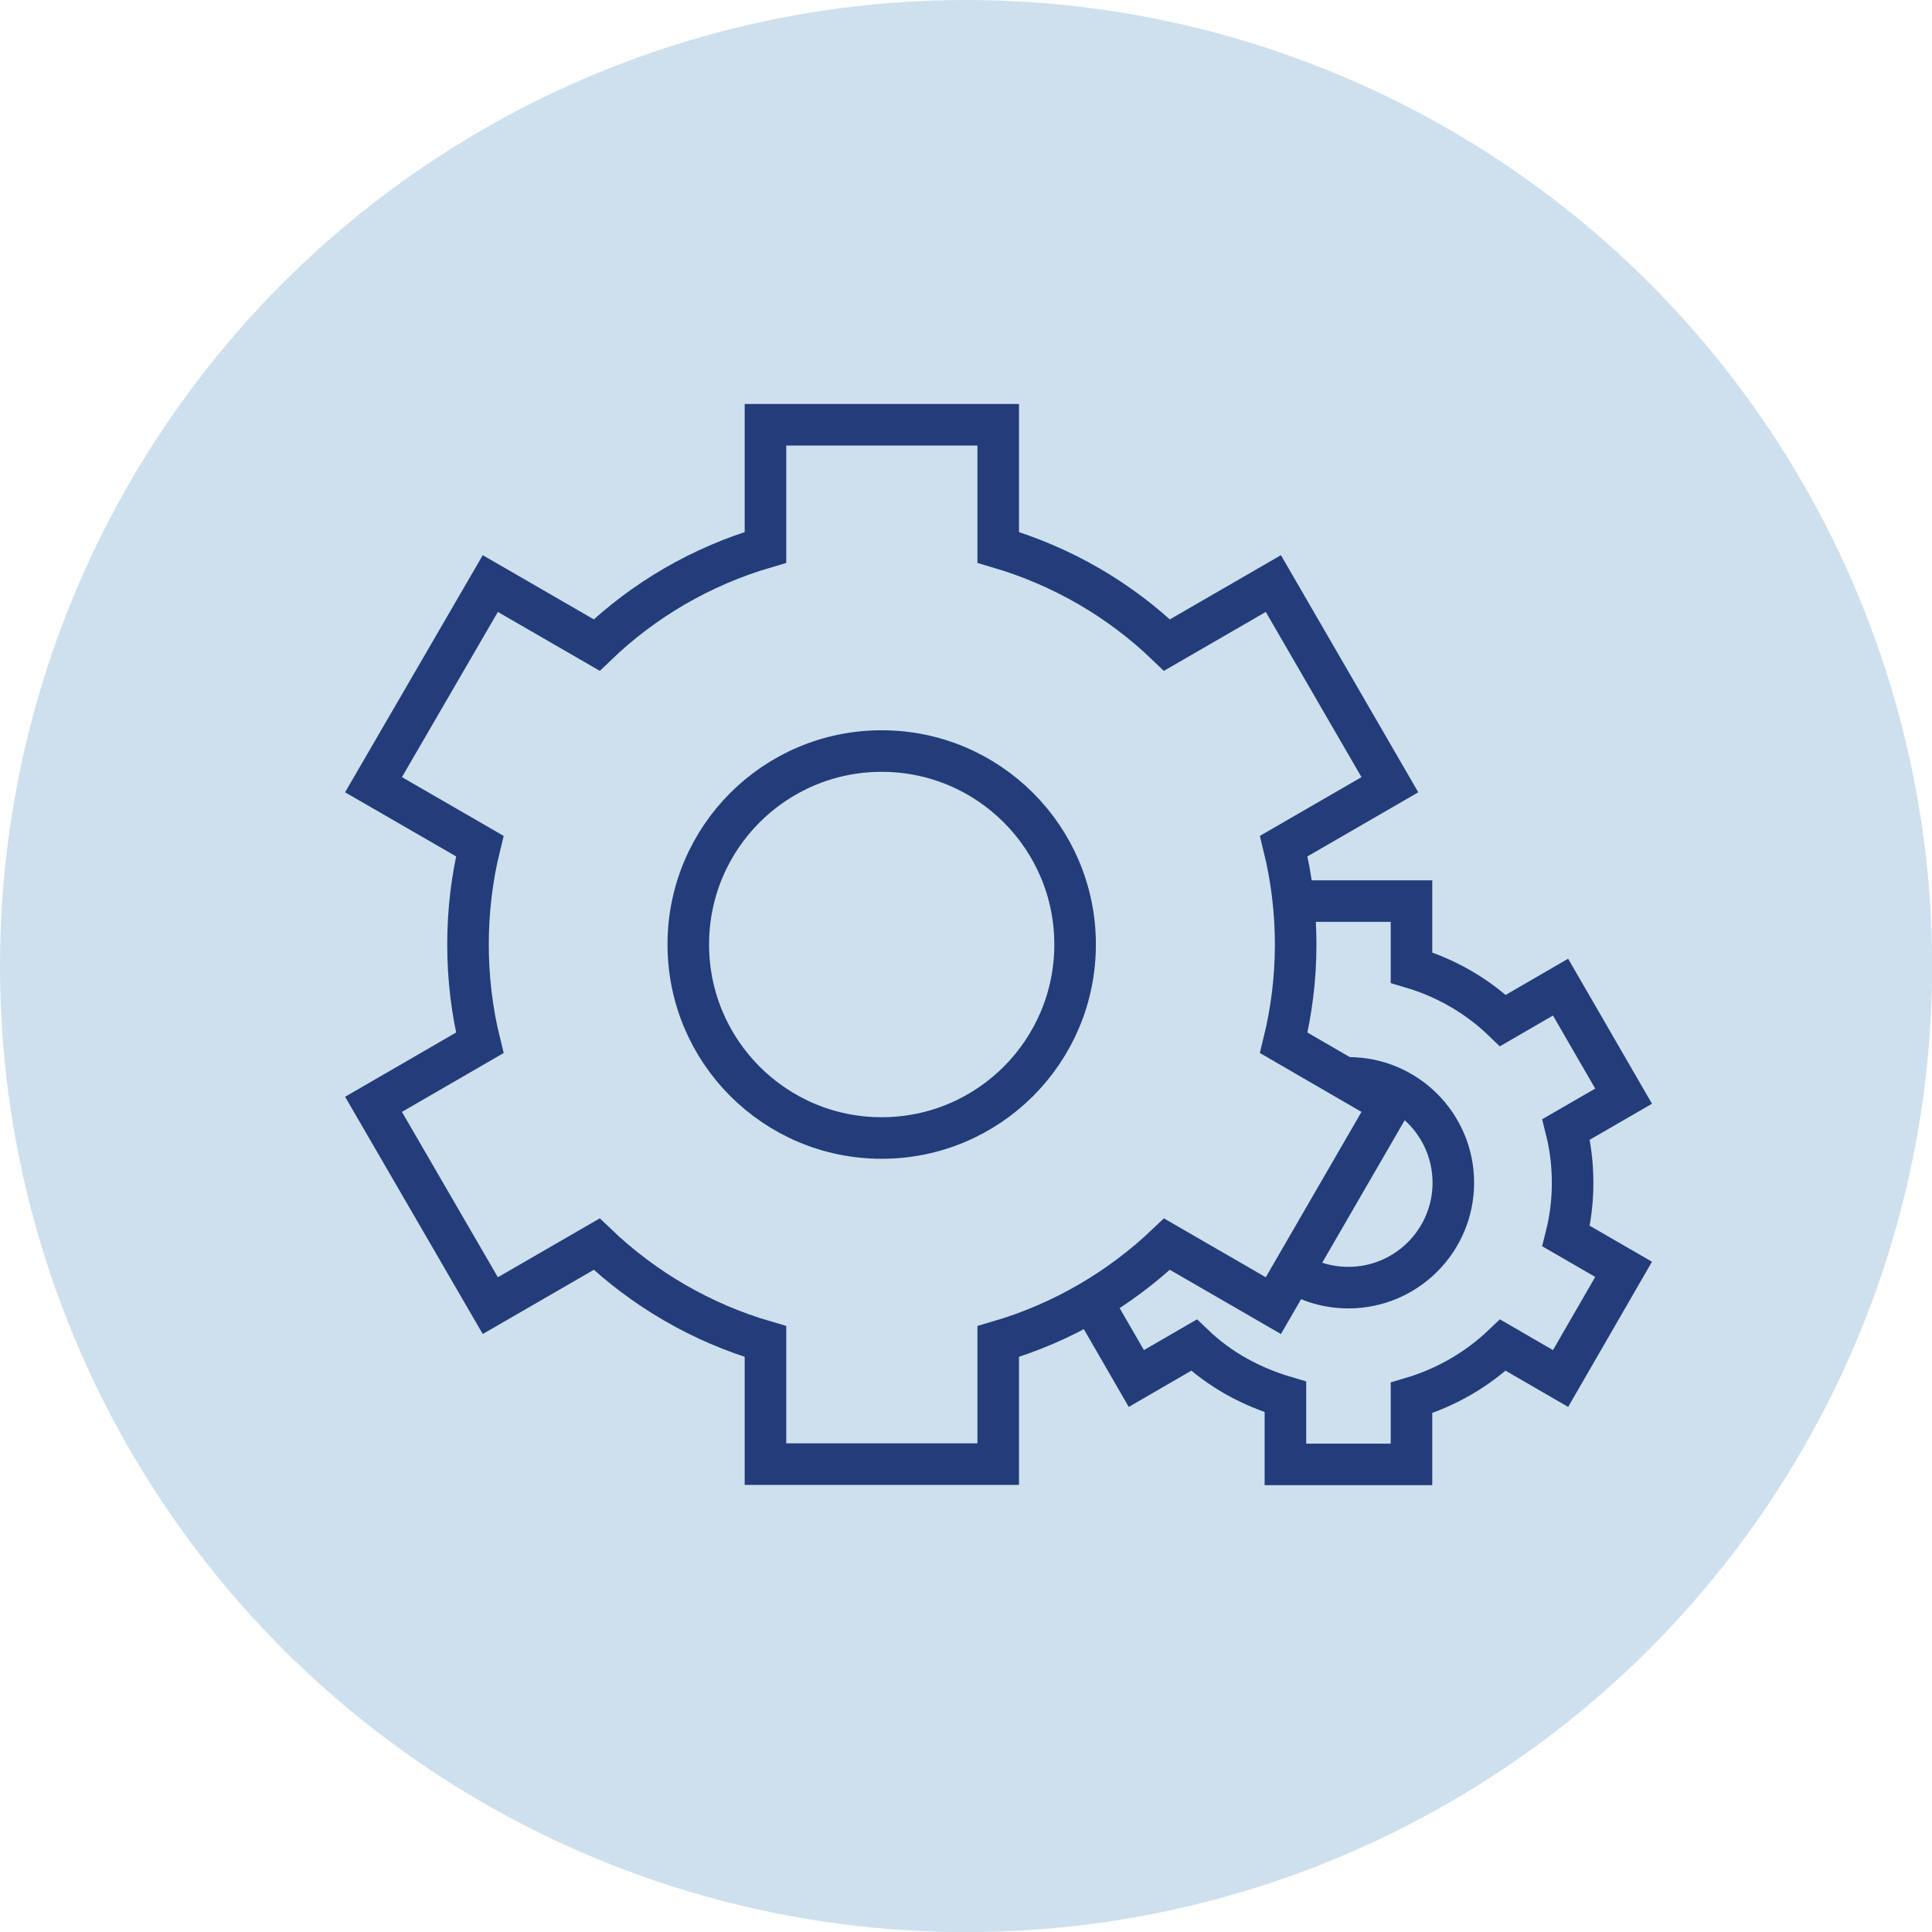 <svg xmlns="http://www.w3.org/2000/svg" xmlns:xlink="http://www.w3.org/1999/xlink" id="Layer_1" x="0px" y="0px" viewBox="0 0 139.45 139.45" style="enable-background:new 0 0 139.45 139.45;" xml:space="preserve">
<style type="text/css">
	.st0{display:none;}
	.st1{display:inline;fill:#CEE0EE;}
	.st2{display:inline;}
	.st3{fill:none;}
	.st4{fill:none;stroke:#223D7A;stroke-width:3;stroke-miterlimit:10;}
	.st5{fill:#CEE0EE;}
</style>
<g class="st0">
	<circle class="st1" cx="69.73" cy="69.73" r="69.73"></circle>
	<g class="st2">
		<circle class="st3" cx="49.51" cy="93.72" r="14.65"></circle>
		<path class="st4" d="M63.66,93.72c0,7.81-6.33,14.15-14.15,14.15c-1.97,0-3.84-0.4-5.55-1.13l9.03-8.47l-2.34-5.44l-5.05-2.71    l-9.4,8.37c-0.54-1.49-0.83-3.09-0.83-4.77c0-7.81,6.33-14.15,14.14-14.15C57.33,79.57,63.66,85.91,63.66,93.72z"></path>
		<path class="st4" d="M79.14,49.38c0-7.81,6.33-14.15,14.15-14.15c1.97,0,3.84,0.4,5.55,1.13l-9.03,8.47l2.34,5.44l5.05,2.71    l9.4-8.37c0.54,1.49,0.83,3.09,0.83,4.77c0,7.81-6.33,14.15-14.14,14.15C85.47,63.53,79.14,57.19,79.14,49.38z"></path>
		<line class="st4" x1="94.32" y1="51.44" x2="94.31" y2="51.43"></line>
		<line class="st4" x1="91.4" y1="48.52" x2="91.39" y2="48.51"></line>
		<line class="st4" x1="80.08" y1="54.44" x2="54.16" y2="80.36"></line>
		<line class="st4" x1="89.89" y1="63.12" x2="63.13" y2="89.88"></line>
		<polyline class="st4" points="65.68,68.58 39.78,43.57 38.01,35.74 45.59,37.89 70.6,63.53   "></polyline>
		<path class="st4" d="M71.49,81.21l2.27,6.57l20.59,20.34c0,0,4.86,1.07,10.74-4.8c5.87-5.87,5.43-10.74,5.43-10.74L89.8,71.61    l-6.57-2.27"></path>
		<line class="st4" x1="81.85" y1="79.32" x2="101.43" y2="99.28"></line>
	</g>
</g>
<g class="st0">
	<circle class="st1" cx="69.73" cy="69.73" r="69.73"></circle>
	<g class="st2">
		<path class="st4" d="M91.92,93.47l-0.35-0.35c-1.79-1.79-4.7-1.79-6.49,0l-6.51,6.51c-1.79,1.79-1.79,4.7,0,6.49l0.35,0.35    c1.79,1.79,4.7,1.79,6.49,0l6.51-6.51C93.72,98.17,93.72,95.26,91.92,93.47z"></path>
		<path class="st4" d="M84.37,86.48l-0.39-0.39c-2-2-5.25-2-7.25,0l-9.67,9.67c-2,2-2,5.25,0,7.25l0.39,0.39c2,2,5.25,2,7.25,0    l9.67-9.67C86.37,91.73,86.37,88.48,84.37,86.48z"></path>
		<path class="st4" d="M76.09,79.49l-0.39-0.39c-2-2-5.25-2-7.25,0l-9.67,9.67c-2,2-2,5.25,0,7.25l0.39,0.39c2,2,5.25,2,7.25,0    l9.67-9.67C78.09,84.74,78.09,81.5,76.09,79.49z"></path>
		<path class="st4" d="M67.47,78.89c-0.83,1.02-2.09,1.67-3.51,1.67h-4.92l0.09-5.57c-0.38-0.21-0.7-0.48-0.95-0.8l-6.11,6.11    c-2.11,2.11-2.11,5.53,0,7.64c1.05,1.05,2.43,1.58,3.81,1.58c1.39,0,2.77-0.53,3.82-1.58l8.64-8.63    C68.03,79.21,67.74,79.07,67.47,78.89z"></path>
		<path class="st4" d="M96.12,86.62c-16.8-0.12-22.78-18.04-23.23-19.47c0,0-0.04,0.01-0.04,0.01l-4.35,1.54v1.85v5.47    c0,2.5-2.02,4.53-4.53,4.53h-4.92l0.12-7.35l0.14-8.49l12.68-9.27c1.06-0.78,2.43-1,3.68-0.57c2.95,0.99,22.82,8.61,34.47,8.61"></path>
		<path class="st4" d="M58.77,72.32c-2.5-2.46-5.01-4.91-7.51-7.37"></path>
		<path class="st4" d="M89.34,102.55c0.51,0.5,1.97,1.96,3.52,3.52c2.5,2.51,6.55,2.56,9.12,0.13l0,0c2.69-2.55,2.73-6.81,0.08-9.41    c-3.34-3.27-7.64-7.52-10.37-10.29"></path>
		<path class="st4" d="M60.54,55.26c1.5,1.42,2.99,2.85,4.47,4.3"></path>
		<path class="st4" d="M62.19,47.4c0.75,10.45-7.82,19.11-18.24,18.52c-8.58-0.49-15.59-7.39-16.21-15.96    c-0.23-3.21,0.41-6.25,1.72-8.91l11.23,11.23c1.83,1.83,4.79,1.83,6.62,0l1.57-1.57c1.83-1.83,1.83-4.79,0-6.62L37.75,32.98    c2.57-1.18,5.47-1.75,8.54-1.53C54.75,32.08,61.59,38.94,62.19,47.4z"></path>
		<line class="st4" x1="105.04" y1="89.67" x2="99.91" y2="94.67"></line>
	</g>
</g>
<g class="st0">
	<circle class="st1" cx="69.73" cy="69.73" r="69.73"></circle>
	<g class="st2">
		<polygon class="st4" points="69.63,26.04 61.07,43.16 41.66,46.22 55.42,60.44 52.97,79.24 69.79,70.98 87.06,79.54 84.77,60.44     98.07,46.83 78.96,43.01   "></polygon>
		<g>
			<rect x="48.31" y="91.32" class="st4" width="43.11" height="13.15"></rect>
			<rect x="39.75" y="104.46" class="st4" width="60.23" height="7.95"></rect>
			<g>
				<path class="st4" d="M64.56,73.38c0,0-0.82,14.88-7.54,17.78"></path>
				<path class="st4" d="M75.16,73.38c0,0,0.82,14.88,7.54,17.78"></path>
			</g>
		</g>
	</g>
</g>
<g class="st0">
	<circle class="st1" cx="69.73" cy="69.73" r="69.73"></circle>
	<g class="st2">
		<path class="st4" d="M81.78,71.31c4.44-3.47,7.29-8.87,7.29-14.93c0-10.46-8.48-18.94-18.95-18.94    c-10.46,0-18.94,8.48-18.94,18.94s8.48,18.94,18.94,18.94c2.46,0,4.8-0.47,6.96-1.32"></path>
		<path class="st4" d="M85.07,73.97c3.09,0,5.87-1.68,7.88-3.92c2.27-2.52,3.39-5.56,3.98-8.86c0.28-1.59,0.42-3.2,0.42-4.81    c0-15.04-12.19-27.23-27.24-27.23c-15.04,0-27.23,12.19-27.23,27.23"></path>
		<g>
			<path class="st4" d="M39.83,63.09h3.06V50.06h-3.06c-3.6,0-6.51,2.92-6.51,6.51v0C33.32,60.17,36.23,63.09,39.83,63.09z"></path>
			<path class="st4" d="M101,63.09h-3.06V50.06H101c3.6,0,6.51,2.92,6.51,6.51v0C107.52,60.17,104.6,63.09,101,63.09z"></path>
		</g>
		<path class="st4" d="M82.41,76.63h-2.66c-1.47,0-2.66-1.19-2.66-2.66v0c0-1.47,1.19-2.66,2.66-2.66h2.66    c1.47,0,2.66,1.19,2.66,2.66v0C85.07,75.44,83.88,76.63,82.41,76.63z"></path>
		<path class="st4" d="M84.33,82.82H55.12c-12.97,0-23.48,10.51-23.48,23.48v0h76.17v0C107.81,93.34,97.3,82.82,84.33,82.82z"></path>
	</g>
</g>
<g>
	<circle class="st5" cx="69.73" cy="69.73" r="69.73"></circle>
	<g>
		<g>
			<g>
				<path class="st4" d="M77.6,68.17c0,7.72-6.25,13.97-13.96,13.97c-7.72,0-13.96-6.26-13.96-13.97c0-7.72,6.25-13.96,13.96-13.96      C71.35,54.21,77.6,60.46,77.6,68.17z"></path>
				<g>
					<path class="st4" d="M34.63,61.07c-0.56,2.28-0.85,4.66-0.85,7.1s0.29,4.82,0.85,7.1l-7.67,4.44l8.43,14.53l7.68-4.44       c3.39,3.24,7.55,5.68,12.18,7.03v8.85h16.8v-8.85c4.62-1.35,8.78-3.79,12.18-7.03l7.68,4.44l8.41-14.53l-7.66-4.44       c0.56-2.28,0.86-4.66,0.86-7.1s-0.3-4.82-0.86-7.1l7.66-4.43l-8.41-14.52l-7.68,4.44c-3.39-3.26-7.55-5.69-12.18-7.05v-8.85       h-16.8v8.85c-4.62,1.35-8.79,3.79-12.18,7.05l-7.68-4.44l-8.43,14.52L34.63,61.07z"></path>
				</g>
			</g>
		</g>
		<g>
			<g>
				<path class="st4" d="M97.01,77.81c0.1-0.01,0.22-0.01,0.32-0.01c4.17,0,7.57,3.38,7.57,7.57c0,4.17-3.39,7.57-7.57,7.57      c-1.48,0-2.86-0.42-4.01-1.15"></path>
				<g>
					<path class="st4" d="M93.33,65.04h8.55v4.8c2.5,0.74,4.76,2.05,6.6,3.82l4.16-2.41l4.55,7.87l-4.15,2.4       c0.31,1.23,0.47,2.53,0.47,3.85c0,1.33-0.16,2.62-0.47,3.85l4.15,2.4l-4.55,7.88l-4.16-2.41c-1.84,1.75-4.1,3.07-6.6,3.81v4.8       h-9.1v-4.87c-2.5-0.74-4.76-1.98-6.6-3.74l-4.16,2.41l-3.23-5.59"></path>
				</g>
			</g>
		</g>
	</g>
</g>
</svg>